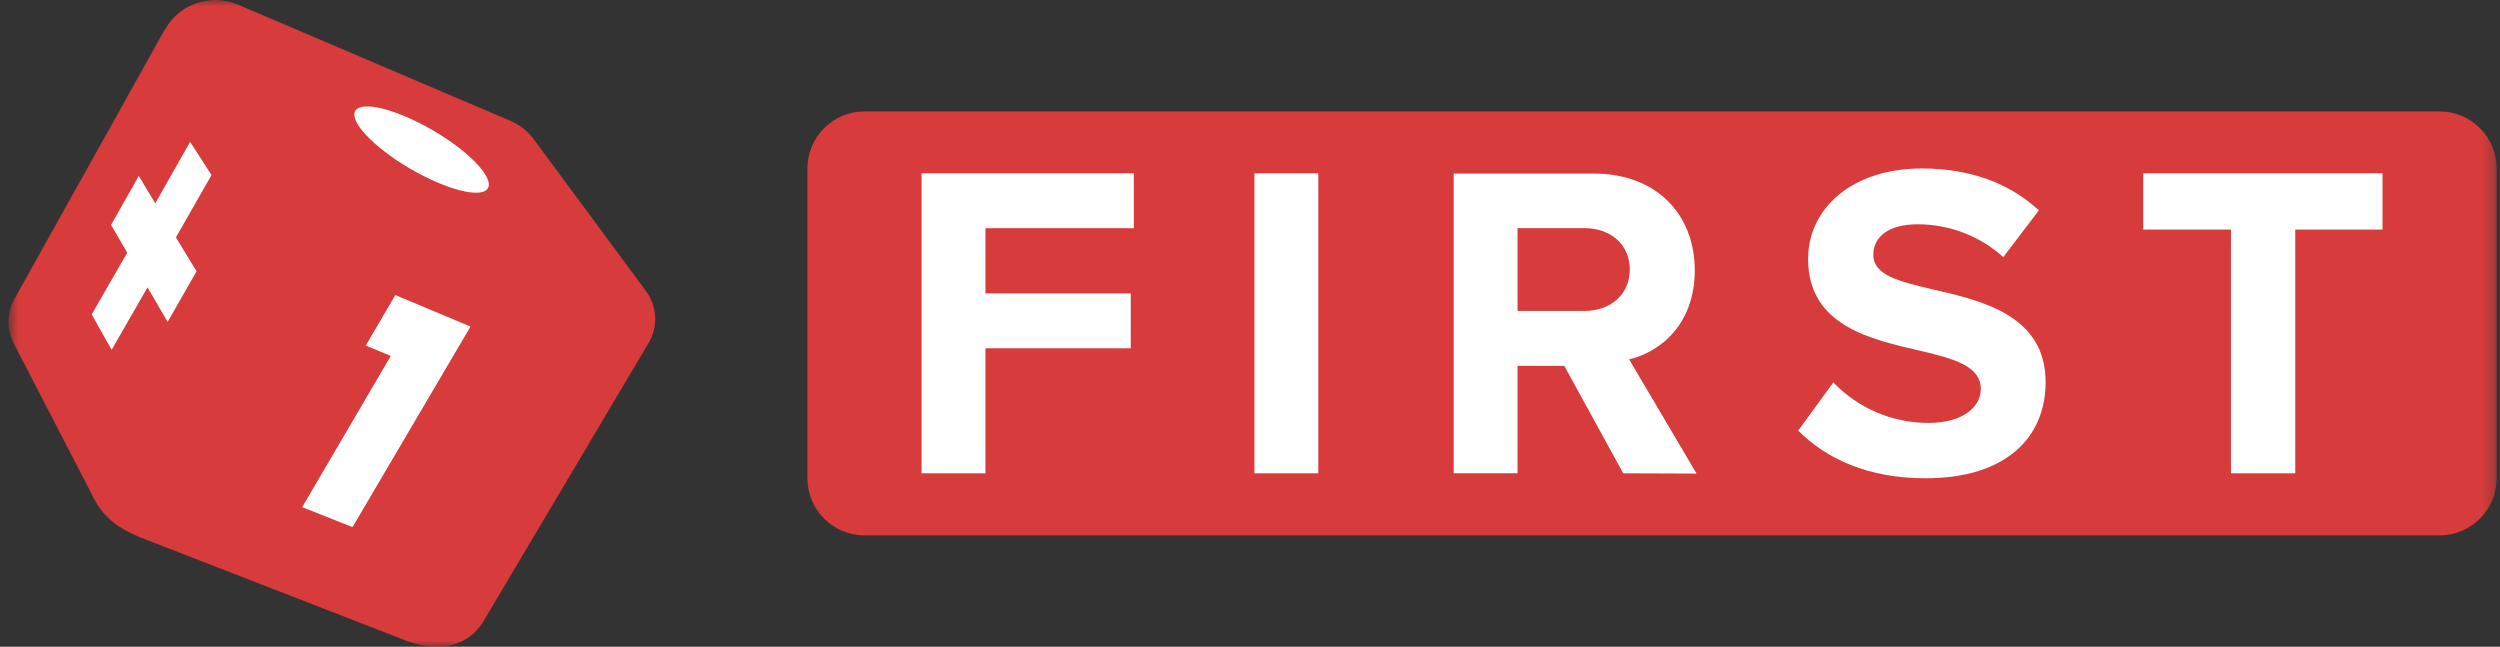 <svg width="201" height="52" viewBox="0 0 201 52" fill="none" xmlns="http://www.w3.org/2000/svg">
<rect x="0" y="0" width="201" height="52" fill="#333333" stroke="none"/>
<mask id="mask0_0_3216" style="mask-type:luminance" maskUnits="userSpaceOnUse" x="0" y="0" width="201" height="52">
<path d="M200.731 0H0.682V52H200.731V0Z" fill="white"/>
</mask>
<g mask="url(#mask0_0_3216)">
<path d="M13.261 2.351L1.159 24.043C0.857 24.585 0.693 25.193 0.682 25.813C0.671 26.433 0.814 27.045 1.098 27.597L7.297 39.577C8.215 41.587 9.455 42.454 11.337 43.23L32.076 51.285C35.329 52.706 37.725 51.881 38.877 49.94L52.154 27.563C52.533 26.926 52.714 26.193 52.677 25.454C52.639 24.716 52.384 24.004 51.943 23.409L42.925 11.212C42.438 10.551 41.782 10.033 41.024 9.71L19.133 0.375C18.082 -0.076 16.899 -0.122 15.816 0.247C14.733 0.616 13.826 1.372 13.273 2.37" fill="#D83B3B"/>
<path d="M32.944 13.543C35.882 15.266 38.705 15.985 39.219 15.148C39.734 14.311 37.791 12.232 34.853 10.509C31.915 8.786 29.092 8.067 28.573 8.904C28.055 9.741 30.002 11.816 32.944 13.543Z" fill="white"/>
<path d="M31.784 23.722L29.407 27.784L31.419 28.617L24.295 40.776L28.343 42.38L37.829 26.255L31.784 23.722Z" fill="white"/>
<path d="M13.48 25.882L15.803 21.812L14.144 19.088L17.006 14.074L15.285 11.407L12.485 16.344L11.156 14.147L8.929 18.087L10.231 20.314L7.374 25.282L8.975 28.125L11.859 23.108L13.48 25.882Z" fill="white"/>
<path d="M196.143 8.958H69.505C66.971 8.958 64.917 11.012 64.917 13.546V38.454C64.917 40.988 66.971 43.043 69.505 43.043H196.143C198.677 43.043 200.731 40.988 200.731 38.454V13.546C200.731 11.012 198.677 8.958 196.143 8.958Z" fill="#D83B3B"/>
<path d="M74.093 38.054V13.933H91.162V18.348H79.231V23.59H90.912V28.001H79.231V38.054H74.093Z" fill="white"/>
<path d="M105.99 13.933H100.856V38.054H105.99V13.933Z" fill="white"/>
<path d="M130.507 38.053L125.769 29.414H122.009V38.053H116.875V13.955H128.157C133.185 13.955 136.259 17.247 136.259 21.73C136.259 25.995 133.581 28.273 130.98 28.891L136.405 38.076L130.507 38.053ZM127.397 18.343H122.009V24.999H127.397C129.462 24.999 131.035 23.694 131.035 21.671C131.035 19.647 129.48 18.343 127.397 18.343Z" fill="white"/>
<path d="M147.399 30.746C148.39 31.78 149.58 32.602 150.898 33.161C152.216 33.721 153.634 34.007 155.065 34.002C157.885 34.002 159.258 32.665 159.258 31.273C159.258 29.455 157.161 28.85 154.379 28.2C150.436 27.29 145.371 26.208 145.371 20.82C145.371 16.805 148.845 13.545 154.52 13.545C158.353 13.545 161.536 14.704 163.923 16.91L161.067 20.67C159.171 18.967 156.71 18.027 154.16 18.033C151.846 18.033 150.614 19.042 150.614 20.488C150.614 22.116 152.642 22.625 155.425 23.275C159.403 24.185 164.468 25.372 164.468 30.723C164.468 35.138 161.322 38.453 154.811 38.453C150.182 38.453 146.854 36.898 144.576 34.62L147.399 30.746Z" fill="white"/>
<path d="M179.369 38.054V18.457H172.317V13.933H191.554V18.457H184.539V38.054H179.369Z" fill="white"/>
</g>
</svg>
